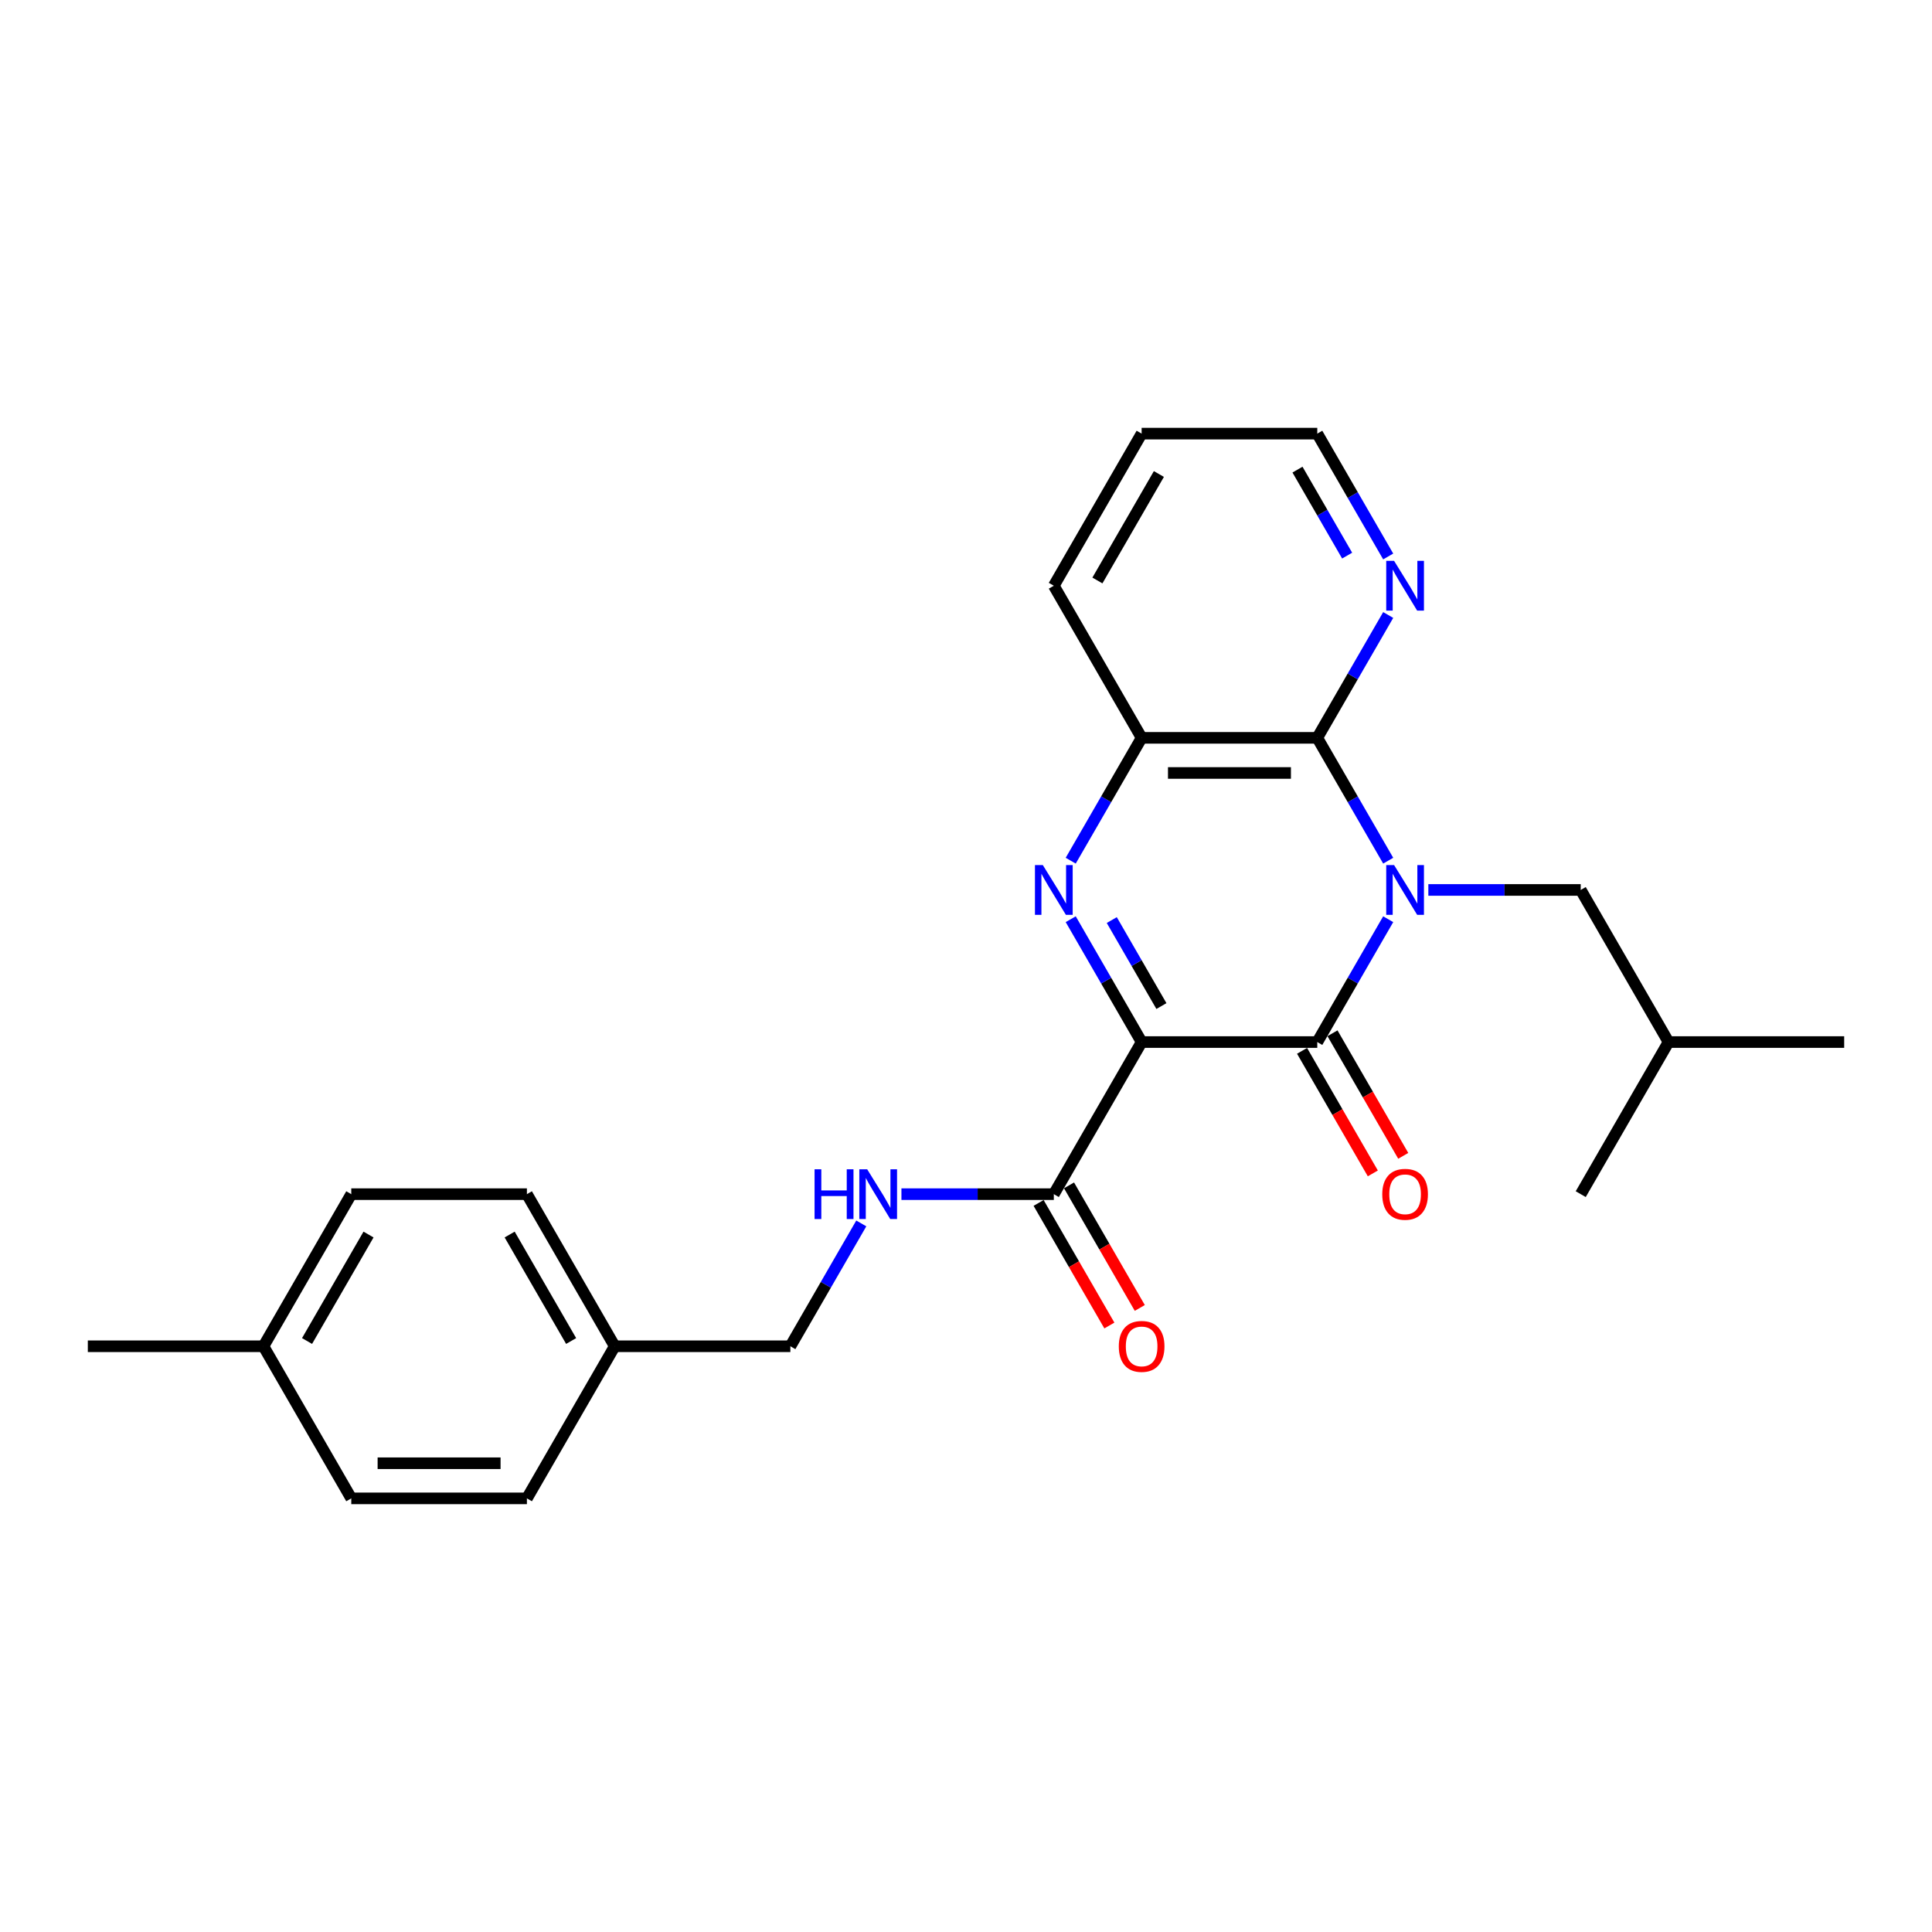 <?xml version='1.0' encoding='iso-8859-1'?>
<svg version='1.1' baseProfile='full'
              xmlns='http://www.w3.org/2000/svg'
                      xmlns:rdkit='http://www.rdkit.org/xml'
                      xmlns:xlink='http://www.w3.org/1999/xlink'
                  xml:space='preserve'
width='1000px' height='1000px' viewBox='0 0 1000 1000'>
<!-- END OF HEADER -->
<rect style='opacity:1.0;fill:#FFFFFF;stroke:none' width='1000' height='1000' x='0' y='0'> </rect>
<path class='bond-1' d='M 718.528,475.781 L 700.173,507.573' style='fill:none;fill-rule:evenodd;stroke:#0000FF;stroke-width:6px;stroke-linecap:butt;stroke-linejoin:miter;stroke-opacity:1' />
<path class='bond-1' d='M 700.173,507.573 L 681.818,539.365' style='fill:none;fill-rule:evenodd;stroke:#000000;stroke-width:6px;stroke-linecap:butt;stroke-linejoin:miter;stroke-opacity:1' />
<path class='bond-3' d='M 718.528,445.49 L 700.173,413.698' style='fill:none;fill-rule:evenodd;stroke:#0000FF;stroke-width:6px;stroke-linecap:butt;stroke-linejoin:miter;stroke-opacity:1' />
<path class='bond-3' d='M 700.173,413.698 L 681.818,381.906' style='fill:none;fill-rule:evenodd;stroke:#000000;stroke-width:6px;stroke-linecap:butt;stroke-linejoin:miter;stroke-opacity:1' />
<path class='bond-6' d='M 739.309,460.635 L 778.745,460.635' style='fill:none;fill-rule:evenodd;stroke:#0000FF;stroke-width:6px;stroke-linecap:butt;stroke-linejoin:miter;stroke-opacity:1' />
<path class='bond-6' d='M 778.745,460.635 L 818.182,460.635' style='fill:none;fill-rule:evenodd;stroke:#000000;stroke-width:6px;stroke-linecap:butt;stroke-linejoin:miter;stroke-opacity:1' />
<path class='bond-0' d='M 590.909,539.365 L 681.818,539.365' style='fill:none;fill-rule:evenodd;stroke:#000000;stroke-width:6px;stroke-linecap:butt;stroke-linejoin:miter;stroke-opacity:1' />
<path class='bond-5' d='M 590.909,539.365 L 545.455,618.094' style='fill:none;fill-rule:evenodd;stroke:#000000;stroke-width:6px;stroke-linecap:butt;stroke-linejoin:miter;stroke-opacity:1' />
<path class='bond-25' d='M 590.909,539.365 L 572.554,507.573' style='fill:none;fill-rule:evenodd;stroke:#000000;stroke-width:6px;stroke-linecap:butt;stroke-linejoin:miter;stroke-opacity:1' />
<path class='bond-25' d='M 572.554,507.573 L 554.199,475.781' style='fill:none;fill-rule:evenodd;stroke:#0000FF;stroke-width:6px;stroke-linecap:butt;stroke-linejoin:miter;stroke-opacity:1' />
<path class='bond-25' d='M 601.148,520.736 L 588.3,498.482' style='fill:none;fill-rule:evenodd;stroke:#000000;stroke-width:6px;stroke-linecap:butt;stroke-linejoin:miter;stroke-opacity:1' />
<path class='bond-25' d='M 588.3,498.482 L 575.451,476.227' style='fill:none;fill-rule:evenodd;stroke:#0000FF;stroke-width:6px;stroke-linecap:butt;stroke-linejoin:miter;stroke-opacity:1' />
<path class='bond-9' d='M 673.945,543.91 L 692.258,575.63' style='fill:none;fill-rule:evenodd;stroke:#000000;stroke-width:6px;stroke-linecap:butt;stroke-linejoin:miter;stroke-opacity:1' />
<path class='bond-9' d='M 692.258,575.63 L 710.572,607.349' style='fill:none;fill-rule:evenodd;stroke:#FF0000;stroke-width:6px;stroke-linecap:butt;stroke-linejoin:miter;stroke-opacity:1' />
<path class='bond-9' d='M 689.691,534.819 L 708.004,566.539' style='fill:none;fill-rule:evenodd;stroke:#000000;stroke-width:6px;stroke-linecap:butt;stroke-linejoin:miter;stroke-opacity:1' />
<path class='bond-9' d='M 708.004,566.539 L 726.317,598.258' style='fill:none;fill-rule:evenodd;stroke:#FF0000;stroke-width:6px;stroke-linecap:butt;stroke-linejoin:miter;stroke-opacity:1' />
<path class='bond-2' d='M 554.199,445.49 L 572.554,413.698' style='fill:none;fill-rule:evenodd;stroke:#0000FF;stroke-width:6px;stroke-linecap:butt;stroke-linejoin:miter;stroke-opacity:1' />
<path class='bond-2' d='M 572.554,413.698 L 590.909,381.906' style='fill:none;fill-rule:evenodd;stroke:#000000;stroke-width:6px;stroke-linecap:butt;stroke-linejoin:miter;stroke-opacity:1' />
<path class='bond-4' d='M 681.818,381.906 L 590.909,381.906' style='fill:none;fill-rule:evenodd;stroke:#000000;stroke-width:6px;stroke-linecap:butt;stroke-linejoin:miter;stroke-opacity:1' />
<path class='bond-4' d='M 668.182,400.087 L 604.545,400.087' style='fill:none;fill-rule:evenodd;stroke:#000000;stroke-width:6px;stroke-linecap:butt;stroke-linejoin:miter;stroke-opacity:1' />
<path class='bond-7' d='M 681.818,381.906 L 700.173,350.114' style='fill:none;fill-rule:evenodd;stroke:#000000;stroke-width:6px;stroke-linecap:butt;stroke-linejoin:miter;stroke-opacity:1' />
<path class='bond-7' d='M 700.173,350.114 L 718.528,318.321' style='fill:none;fill-rule:evenodd;stroke:#0000FF;stroke-width:6px;stroke-linecap:butt;stroke-linejoin:miter;stroke-opacity:1' />
<path class='bond-18' d='M 590.909,381.906 L 545.455,303.176' style='fill:none;fill-rule:evenodd;stroke:#000000;stroke-width:6px;stroke-linecap:butt;stroke-linejoin:miter;stroke-opacity:1' />
<path class='bond-8' d='M 545.455,618.094 L 506.018,618.094' style='fill:none;fill-rule:evenodd;stroke:#000000;stroke-width:6px;stroke-linecap:butt;stroke-linejoin:miter;stroke-opacity:1' />
<path class='bond-8' d='M 506.018,618.094 L 466.582,618.094' style='fill:none;fill-rule:evenodd;stroke:#0000FF;stroke-width:6px;stroke-linecap:butt;stroke-linejoin:miter;stroke-opacity:1' />
<path class='bond-10' d='M 537.582,622.64 L 555.895,654.359' style='fill:none;fill-rule:evenodd;stroke:#000000;stroke-width:6px;stroke-linecap:butt;stroke-linejoin:miter;stroke-opacity:1' />
<path class='bond-10' d='M 555.895,654.359 L 574.208,686.079' style='fill:none;fill-rule:evenodd;stroke:#FF0000;stroke-width:6px;stroke-linecap:butt;stroke-linejoin:miter;stroke-opacity:1' />
<path class='bond-10' d='M 553.328,613.549 L 571.641,645.268' style='fill:none;fill-rule:evenodd;stroke:#000000;stroke-width:6px;stroke-linecap:butt;stroke-linejoin:miter;stroke-opacity:1' />
<path class='bond-10' d='M 571.641,645.268 L 589.954,676.988' style='fill:none;fill-rule:evenodd;stroke:#FF0000;stroke-width:6px;stroke-linecap:butt;stroke-linejoin:miter;stroke-opacity:1' />
<path class='bond-19' d='M 818.182,460.635 L 863.636,539.365' style='fill:none;fill-rule:evenodd;stroke:#000000;stroke-width:6px;stroke-linecap:butt;stroke-linejoin:miter;stroke-opacity:1' />
<path class='bond-20' d='M 718.528,288.031 L 700.173,256.239' style='fill:none;fill-rule:evenodd;stroke:#0000FF;stroke-width:6px;stroke-linecap:butt;stroke-linejoin:miter;stroke-opacity:1' />
<path class='bond-20' d='M 700.173,256.239 L 681.818,224.446' style='fill:none;fill-rule:evenodd;stroke:#000000;stroke-width:6px;stroke-linecap:butt;stroke-linejoin:miter;stroke-opacity:1' />
<path class='bond-20' d='M 697.276,287.584 L 684.427,265.329' style='fill:none;fill-rule:evenodd;stroke:#0000FF;stroke-width:6px;stroke-linecap:butt;stroke-linejoin:miter;stroke-opacity:1' />
<path class='bond-20' d='M 684.427,265.329 L 671.579,243.075' style='fill:none;fill-rule:evenodd;stroke:#000000;stroke-width:6px;stroke-linecap:butt;stroke-linejoin:miter;stroke-opacity:1' />
<path class='bond-11' d='M 445.801,633.24 L 427.446,665.032' style='fill:none;fill-rule:evenodd;stroke:#0000FF;stroke-width:6px;stroke-linecap:butt;stroke-linejoin:miter;stroke-opacity:1' />
<path class='bond-11' d='M 427.446,665.032 L 409.091,696.824' style='fill:none;fill-rule:evenodd;stroke:#000000;stroke-width:6px;stroke-linecap:butt;stroke-linejoin:miter;stroke-opacity:1' />
<path class='bond-12' d='M 409.091,696.824 L 318.182,696.824' style='fill:none;fill-rule:evenodd;stroke:#000000;stroke-width:6px;stroke-linecap:butt;stroke-linejoin:miter;stroke-opacity:1' />
<path class='bond-14' d='M 318.182,696.824 L 272.727,775.554' style='fill:none;fill-rule:evenodd;stroke:#000000;stroke-width:6px;stroke-linecap:butt;stroke-linejoin:miter;stroke-opacity:1' />
<path class='bond-15' d='M 318.182,696.824 L 272.727,618.094' style='fill:none;fill-rule:evenodd;stroke:#000000;stroke-width:6px;stroke-linecap:butt;stroke-linejoin:miter;stroke-opacity:1' />
<path class='bond-15' d='M 295.618,694.105 L 263.8,638.995' style='fill:none;fill-rule:evenodd;stroke:#000000;stroke-width:6px;stroke-linecap:butt;stroke-linejoin:miter;stroke-opacity:1' />
<path class='bond-13' d='M 136.364,696.824 L 181.818,618.094' style='fill:none;fill-rule:evenodd;stroke:#000000;stroke-width:6px;stroke-linecap:butt;stroke-linejoin:miter;stroke-opacity:1' />
<path class='bond-13' d='M 158.928,694.105 L 190.746,638.995' style='fill:none;fill-rule:evenodd;stroke:#000000;stroke-width:6px;stroke-linecap:butt;stroke-linejoin:miter;stroke-opacity:1' />
<path class='bond-21' d='M 136.364,696.824 L 45.455,696.824' style='fill:none;fill-rule:evenodd;stroke:#000000;stroke-width:6px;stroke-linecap:butt;stroke-linejoin:miter;stroke-opacity:1' />
<path class='bond-27' d='M 136.364,696.824 L 181.818,775.554' style='fill:none;fill-rule:evenodd;stroke:#000000;stroke-width:6px;stroke-linecap:butt;stroke-linejoin:miter;stroke-opacity:1' />
<path class='bond-16' d='M 272.727,775.554 L 181.818,775.554' style='fill:none;fill-rule:evenodd;stroke:#000000;stroke-width:6px;stroke-linecap:butt;stroke-linejoin:miter;stroke-opacity:1' />
<path class='bond-16' d='M 259.091,757.372 L 195.455,757.372' style='fill:none;fill-rule:evenodd;stroke:#000000;stroke-width:6px;stroke-linecap:butt;stroke-linejoin:miter;stroke-opacity:1' />
<path class='bond-17' d='M 272.727,618.094 L 181.818,618.094' style='fill:none;fill-rule:evenodd;stroke:#000000;stroke-width:6px;stroke-linecap:butt;stroke-linejoin:miter;stroke-opacity:1' />
<path class='bond-26' d='M 545.455,303.176 L 590.909,224.446' style='fill:none;fill-rule:evenodd;stroke:#000000;stroke-width:6px;stroke-linecap:butt;stroke-linejoin:miter;stroke-opacity:1' />
<path class='bond-26' d='M 568.019,300.458 L 599.837,245.347' style='fill:none;fill-rule:evenodd;stroke:#000000;stroke-width:6px;stroke-linecap:butt;stroke-linejoin:miter;stroke-opacity:1' />
<path class='bond-23' d='M 863.636,539.365 L 954.545,539.365' style='fill:none;fill-rule:evenodd;stroke:#000000;stroke-width:6px;stroke-linecap:butt;stroke-linejoin:miter;stroke-opacity:1' />
<path class='bond-24' d='M 863.636,539.365 L 818.182,618.094' style='fill:none;fill-rule:evenodd;stroke:#000000;stroke-width:6px;stroke-linecap:butt;stroke-linejoin:miter;stroke-opacity:1' />
<path class='bond-22' d='M 681.818,224.446 L 590.909,224.446' style='fill:none;fill-rule:evenodd;stroke:#000000;stroke-width:6px;stroke-linecap:butt;stroke-linejoin:miter;stroke-opacity:1' />
<path  class='atom-0' d='M 721.582 447.762
L 730.018 461.399
Q 730.855 462.744, 732.2 465.181
Q 733.545 467.617, 733.618 467.762
L 733.618 447.762
L 737.036 447.762
L 737.036 473.508
L 733.509 473.508
L 724.455 458.599
Q 723.4 456.853, 722.273 454.853
Q 721.182 452.853, 720.855 452.235
L 720.855 473.508
L 717.509 473.508
L 717.509 447.762
L 721.582 447.762
' fill='#0000FF'/>
<path  class='atom-3' d='M 539.764 447.762
L 548.2 461.399
Q 549.036 462.744, 550.382 465.181
Q 551.727 467.617, 551.8 467.762
L 551.8 447.762
L 555.218 447.762
L 555.218 473.508
L 551.691 473.508
L 542.636 458.599
Q 541.582 456.853, 540.455 454.853
Q 539.364 452.853, 539.036 452.235
L 539.036 473.508
L 535.691 473.508
L 535.691 447.762
L 539.764 447.762
' fill='#0000FF'/>
<path  class='atom-8' d='M 721.582 290.303
L 730.018 303.94
Q 730.855 305.285, 732.2 307.721
Q 733.545 310.158, 733.618 310.303
L 733.618 290.303
L 737.036 290.303
L 737.036 316.049
L 733.509 316.049
L 724.455 301.14
Q 723.4 299.394, 722.273 297.394
Q 721.182 295.394, 720.855 294.776
L 720.855 316.049
L 717.509 316.049
L 717.509 290.303
L 721.582 290.303
' fill='#0000FF'/>
<path  class='atom-9' d='M 421.618 605.222
L 425.109 605.222
L 425.109 616.167
L 438.273 616.167
L 438.273 605.222
L 441.764 605.222
L 441.764 630.967
L 438.273 630.967
L 438.273 619.076
L 425.109 619.076
L 425.109 630.967
L 421.618 630.967
L 421.618 605.222
' fill='#0000FF'/>
<path  class='atom-9' d='M 448.855 605.222
L 457.291 618.858
Q 458.127 620.203, 459.473 622.64
Q 460.818 625.076, 460.891 625.222
L 460.891 605.222
L 464.309 605.222
L 464.309 630.967
L 460.782 630.967
L 451.727 616.058
Q 450.673 614.313, 449.545 612.313
Q 448.455 610.313, 448.127 609.694
L 448.127 630.967
L 444.782 630.967
L 444.782 605.222
L 448.855 605.222
' fill='#0000FF'/>
<path  class='atom-10' d='M 715.455 618.167
Q 715.455 611.985, 718.509 608.531
Q 721.564 605.076, 727.273 605.076
Q 732.982 605.076, 736.036 608.531
Q 739.091 611.985, 739.091 618.167
Q 739.091 624.422, 736 627.985
Q 732.909 631.513, 727.273 631.513
Q 721.6 631.513, 718.509 627.985
Q 715.455 624.458, 715.455 618.167
M 727.273 628.603
Q 731.2 628.603, 733.309 625.985
Q 735.455 623.331, 735.455 618.167
Q 735.455 613.113, 733.309 610.567
Q 731.2 607.985, 727.273 607.985
Q 723.345 607.985, 721.2 610.531
Q 719.091 613.076, 719.091 618.167
Q 719.091 623.367, 721.2 625.985
Q 723.345 628.603, 727.273 628.603
' fill='#FF0000'/>
<path  class='atom-11' d='M 579.091 696.897
Q 579.091 690.715, 582.145 687.26
Q 585.2 683.806, 590.909 683.806
Q 596.618 683.806, 599.673 687.26
Q 602.727 690.715, 602.727 696.897
Q 602.727 703.151, 599.636 706.715
Q 596.545 710.242, 590.909 710.242
Q 585.236 710.242, 582.145 706.715
Q 579.091 703.188, 579.091 696.897
M 590.909 707.333
Q 594.836 707.333, 596.945 704.715
Q 599.091 702.06, 599.091 696.897
Q 599.091 691.842, 596.945 689.297
Q 594.836 686.715, 590.909 686.715
Q 586.982 686.715, 584.836 689.26
Q 582.727 691.806, 582.727 696.897
Q 582.727 702.097, 584.836 704.715
Q 586.982 707.333, 590.909 707.333
' fill='#FF0000'/>
</svg>
